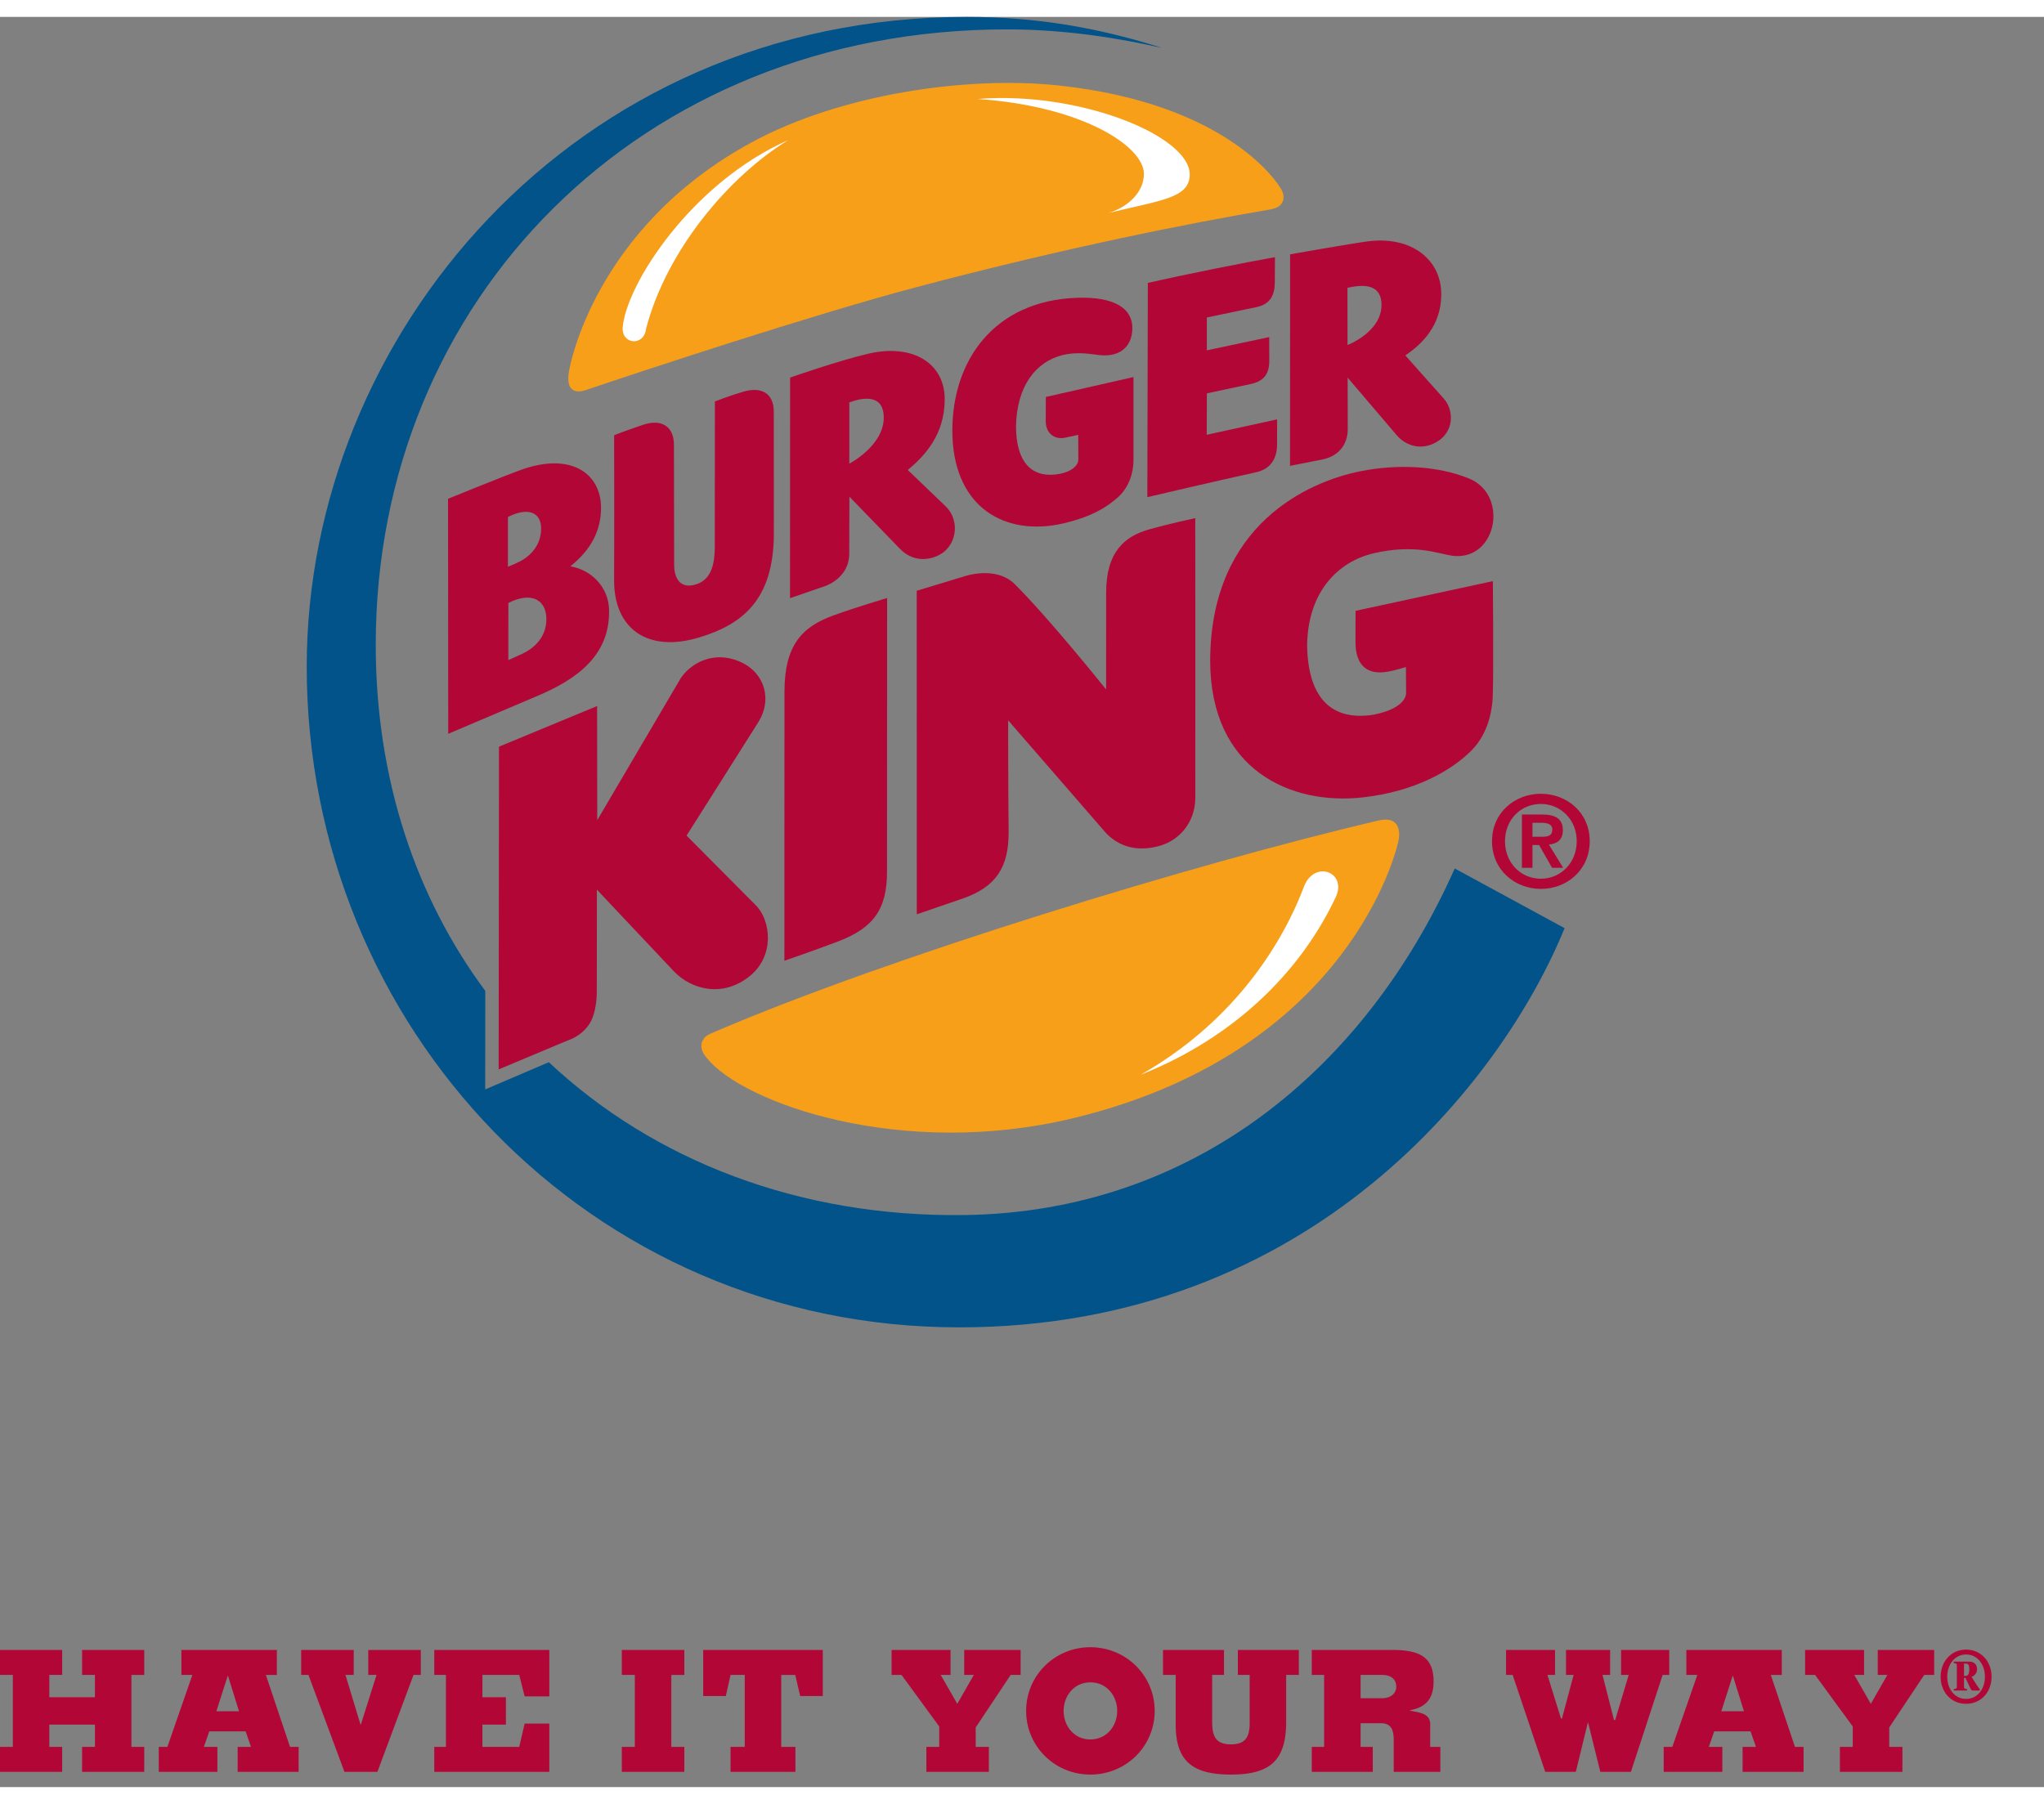 <svg height="2207" viewBox="0 0 260.209 225.406" width="2500" xmlns="http://www.w3.org/2000/svg"><rect x="0" y="0" width="260.209" height="225.406" fill="#808080" stroke="none"/><g stroke-width=".229"><path d="m163.294 23.507c.388-.955-.402-1.891-.402-1.891s-6.198-10.546-28.129-12.886c-11.742-1.25-27.727 1.125-38.932 7.167-20.302 10.94-23.342 28.96-23.342 28.96-.114.44-.309 1.784.148 2.357.465.583 1.141.572 1.98.29 7.166-2.421 28.521-9.503 41.998-13.08 19.179-5.084 34.933-8.178 45.046-9.901.718-.122 1.362-.357 1.633-1.017" fill="#f79f19"/><path d="m185.194 108.435c-11.48 25.78-33.502 43.721-62.365 44.13-21.018.299-39.566-6.902-52.962-19.462l-8.101 3.467.013-12.544c-8.827-11.906-13.945-26.967-13.945-44.076 0-43.82 33.563-78.362 80.371-78.362 7.64 0 14.546 1.19 19.752 2.369-8.021-2.567-15.992-3.957-24.864-3.957-50.236 0-84.043 40.734-84.045 82.743 0 45.778 35.912 84.123 83.05 84.123 45.022 0 69.313-31.743 77.08-50.833z" fill="#01538a"/><path d="m173.54 99.378c6.607-.75 11.177-3.404 13.686-5.867 2.286-2.246 2.82-5.34 2.823-7.637.092-3.376 0-14.028 0-14.028l-17.482 3.782s-.001 1.318-.007 4.084c.032 2.701 1.334 4.172 4.166 3.651.887-.145 2.253-.58 2.253-.58l.024 3.338c-.015-.096.259 1.861-4.147 2.732-5.766.905-8.386-2.642-8.454-8.911.113-6.72 3.912-10.594 8.52-11.655 5.185-1.189 8.12.046 9.844.31 5.791.867 7.433-7.815 2.166-9.851-3.894-1.569-8.946-1.852-13.762-.89-6.43 1.282-19.076 6.664-19.11 24.152.034 13.896 10.279 18.425 19.48 17.37m-56.829 14.894s5.364-1.84 5.828-2.003c4.312-1.487 5.882-4.05 5.863-8.488-.054-4.817-.062-14.212-.062-14.212l12.472 14.372c2.027 2.092 4.566 2.27 6.89 1.589 2.404-.704 4.405-2.901 4.466-6 .02-10.379-.005-35.707-.005-35.707s-3.223.684-5.898 1.442c-3.079.873-5.447 2.835-5.447 8.017 0 1.834-.007 12.36-.007 12.36s-7.02-8.803-11.61-13.395c-2.454-2.451-6.515-.988-6.515-.988l-5.984 1.811.01 41.202m-3.777-40.274s-3.756 1.102-6.813 2.206c-3.97 1.435-6.257 3.731-6.257 9.74 0 5.518-.01 34.24-.01 34.24s3.477-1.19 6.719-2.412c4.609-1.738 6.348-4.108 6.348-8.948 0-4.16.013-34.826.013-34.826m-18.641 8.148c-3.447-1.566-6.407.18-7.664 2.11l-10.597 18.025-.019-14.53-12.493 5.174-.039 41.092 8.8-3.689s1.728-.49 2.77-2.128c.959-1.509.923-4.04.923-4.04l.011-13.03 9.836 10.436c2.16 2.243 6.127 3.395 9.629.567 3.165-2.557 2.675-6.916.91-8.868l-8.96-9.02s7.884-12.427 9.173-14.503c1.712-2.758.85-6.174-2.28-7.596" fill="#b20637"/><path d="m89.401 130.447c-.464 1.071.596 2.134.596 2.134 4.547 5.706 24.737 12.94 46.651 7.644 33.467-8.094 40.538-31.77 41.339-35.113.164-.682.294-1.778-.338-2.436-.53-.55-1.285-.555-2.331-.313-23.244 5.464-61.924 17.271-84.224 26.826-.96.411-1.394.562-1.693 1.258" fill="#f79f19"/><g fill="#b20637"><path d="m69.554 76.594c-.031-2.265-1.792-3.5-4.834-1.973l-.007 7.28s.984-.435 1.706-.771c1.779-.825 3.176-2.31 3.135-4.536m-4.894-6.581c.541-.212.94-.39 1.394-.612 1.649-.802 2.822-2.291 2.835-4.219.017-2.195-1.79-2.762-4.226-1.503zm12.88 5.54c.099 5.747-4.04 8.805-9.433 11.039l-11.046 4.693-.025-29.926s6.959-2.837 9.23-3.663c6.453-2.349 10.248.482 10.248 4.794 0 2.877-1.231 5.322-3.904 7.47 2.632.44 4.88 2.602 4.93 5.594zm20.968-25.257c0-2.521-1.733-3.191-3.83-2.588-1.695.486-3.67 1.257-3.67 1.257l-.014 18.604c-.02 1.853-.307 4.173-2.59 4.748-1.752.441-2.58-.728-2.582-2.577l-.025-15.228c0-2.534-1.763-3.292-3.853-2.599-2.35.785-3.762 1.35-3.762 1.35s.028 13.174-.005 18.443c-.03 6.176 4.229 9.259 10.719 7.342 5.725-1.693 9.548-4.897 9.62-13.122zm61.389 7.688c1.65-.355 2.678-1.522 2.678-3.537 0-1.816.007-3.197.007-3.197l-8.96 1.958.017-5.271s4.391-.931 5.61-1.197c1.533-.336 2.336-1.172 2.336-2.923 0-1.633-.01-3.047-.01-3.047l-7.94 1.685v-4.18s4.126-.861 6.35-1.329c1.733-.364 2.305-1.55 2.305-3.184 0-1.063.017-3.168.017-3.168-3.96.7-11.488 2.203-16.182 3.279l-.064 27.28s8.926-2.103 13.836-3.169m-51.775-1.102c.005-.004 4.432-2.29 4.383-5.918-.043-3.101-2.9-2.423-4.382-1.879v7.797m.01 4.209s-.014 5.224-.021 7.332c-.019 1.977-1.368 3.404-3.076 4.057-1.429.49-4.464 1.534-4.464 1.534l.012-28.091s6.267-2.184 9.953-3.04c5.727-1.332 9.8 1.274 9.727 5.9-.036 4.405-2.493 7.077-4.7 8.907l4.85 4.657c1.49 1.444 1.595 4.055-.082 5.632-.993.934-3.652 1.902-5.734-.216zm63.414-19.317c.01 0 4.373-1.662 4.323-5.16-.045-2.96-2.959-2.424-4.334-2.117l.012 7.277m-7.323 15.392.012-26.936s7.865-1.39 9.896-1.651c5.639-.724 9.422 2.405 9.344 6.85-.03 3.91-2.486 6.262-4.573 7.673 0 0 3.835 4.321 4.863 5.464 1.38 1.541 1.319 4.175-.724 5.466-2.007 1.266-3.996.603-5.15-.672l-6.332-7.425s.02 4.567.015 6.56c-.018 1.986-1.166 3.433-3.225 3.859z"/><path d="m144.297 45.86-11.157 2.534s-.014 1.18-.015 3.104c.015 1.442 1.027 2.38 2.483 2.08.918-.191 1.653-.361 1.653-.361l.017 3.098c.012 1.226-1.828 2.029-3.738 1.984-2.677-.07-4.16-2.149-4.2-6.107.084-5.204 2.532-8.259 5.866-9.112 1.666-.429 3.181-.22 4.358-.067 2.875.464 4.53-.922 4.589-3.297.06-2.545-2.197-4.118-7.042-3.95-10.504.362-15.874 7.91-15.874 16.916 0 9.224 6.025 13.298 13.38 11.97 4.157-.84 6.224-2.189 7.657-3.445 1.432-1.256 2.023-3.136 2.023-4.74z"/></g><path d="m100.341 15.692c-12.304 5.43-20.61 18.36-21.067 23.832-.18 2.175 2.704 2.488 2.975.178 2.597-9.983 10.543-19.395 18.092-24.01m40.772 9.276c6.636-1.628 10.28-1.874 10.346-4.838.115-4.964-14.047-10.72-27.015-9.678 13.213.883 21.139 5.97 21.182 9.515.025 2.242-1.918 4.22-4.513 5m4.112 109.723c9.958-3.917 19.527-11.398 24.82-22.604 1.528-3.239-2.89-4.893-4.137-1.09-3.098 7.967-9.466 17.321-20.683 23.693" fill="#fff"/><path d="m195.09 102.617h1.134c.616 0 1.393.112 1.393.84 0 .827-.568.939-1.326.939h-1.201v-1.78m-1.344 5.73h1.344v-2.896h.842l1.652 2.897h1.41l-1.815-2.961c1.004-.084 1.78-.568 1.78-1.814 0-1.475-.955-2.01-2.653-2.01h-2.56v6.785zm-3.804-3.383c0 3.69 2.93 6.072 6.216 6.072 3.288 0 6.219-2.382 6.219-6.072 0-3.676-2.93-6.04-6.219-6.04-3.287 0-6.216 2.364-6.216 6.04zm1.65 0c0-2.754 2.022-4.745 4.565-4.745 2.513 0 4.567 1.991 4.567 4.745 0 2.77-2.054 4.776-4.567 4.776-2.542 0-4.564-2.006-4.564-4.776z" fill="#b20637"/></g><path d="m7.914 223.468v-3.183h-1.635v-2.838h5.807v2.838h-1.636v3.183h7.914v-3.183h-1.634v-9.16h1.634v-3.183h-7.914v3.182h1.635v2.839h-5.806v-2.839h1.635v-3.182h-7.914v3.182h1.634v9.161h-1.634v3.183zm19.76 0v-3.183h-1.72l.688-1.978h4.624l.688 1.978h-1.699v3.183h7.763v-3.183h-1.096l-3.076-9.16h1.398v-3.183h-12.15v3.182h1.398l-3.183 9.161h-1.097v3.183zm-.129-7.72 1.441-4.495h.043l1.398 4.495zm10.799-4.624h.925l4.58 12.344h4.194l4.602-12.344h.925v-3.182h-6.688v3.182h1.054l-2 6.323h-.043l-1.914-6.323h1.053v-3.182h-6.688zm31.585 12.344v-6.15h-3.14l-.688 2.967h-4.688v-2.838h2.99v-3.484h-2.99v-2.839h4.688l.688 2.731h3.14v-5.913h-14.645v3.182h1.484v9.161h-1.484v3.183zm17.189-3.183h-1.656v-9.16h1.656v-3.183h-7.958v3.182h1.656v9.161h-1.656v3.183h7.957zm5.282-6.473.603-2.688h1.806v9.161h-1.806v3.183h8.258v-3.183h-1.807v-9.16h1.785l.624 2.687h2.882v-5.87h-15.226v5.87zm37.53-2.688v-3.182h-7.182v3.182h1.226l-2.108 3.678-2.107-3.678h1.247v-3.182h-7.505v3.182h1.269l4.795 6.56v2.601h-1.634v3.183h7.957v-3.183h-1.678v-2.473l4.452-6.688zm8.874.946c2.086 0 3.419 1.72 3.419 3.635 0 1.914-1.333 3.634-3.42 3.634-2.064 0-3.397-1.72-3.397-3.634s1.333-3.634 3.398-3.634zm0 11.742c4.559 0 8.193-3.613 8.193-8.107s-3.634-8.108-8.193-8.108c-4.538 0-8.172 3.613-8.172 8.108s3.634 8.107 8.172 8.107zm9.253-12.688h1.613v6.301c0 4.688 2.15 6.387 7.032 6.387s7.032-1.699 7.032-6.71v-5.978h1.613v-3.182h-7.764v3.182h1.506v5.914c.021 1.807-.366 2.925-2.387 2.925s-2.387-1.118-2.387-2.925v-5.914h1.505v-3.182h-7.763zm18.939 0h1.57v9.161h-1.57v3.183h7.763v-3.183h-1.548v-3.01h2.602c1.42 0 1.613 1.053 1.613 2.215v3.978h5.935v-3.183h-1.29v-2.881c0-1.463-1.527-1.484-2.58-1.742v-.043c2.064-.366 3.01-1.505 3.01-3.635 0-3.01-1.592-4.042-5.247-4.042h-10.258zm6.215 0h2.73c1.055 0 1.807.473 1.807 1.506 0 .881-.752 1.462-1.806 1.462h-2.731zm18.515 0h.839l4.15 12.344h3.892l1.527-6.258h.043l1.549 6.258h3.892l4.043-12.344h.839v-3.182h-6.13v3.182h.969l-1.72 5.742h-.151l-1.463-5.742h.968v-3.182h-5.613v3.182h.968l-1.484 5.549h-.129l-1.72-5.549h.967v-3.182h-6.236zm27.534 12.344v-3.183h-1.721l.688-1.978h4.624l.688 1.978h-1.699v3.183h7.763v-3.183h-1.096l-3.076-9.16h1.398v-3.183h-12.15v3.182h1.398l-3.183 9.161h-1.097v3.183zm-.13-7.72 1.441-4.495h.043l1.398 4.495zm27.097-4.624v-3.182h-7.182v3.182h1.226l-2.108 3.678-2.107-3.678h1.247v-3.182h-7.505v3.182h1.268l4.796 6.56v2.601h-1.634v3.183h7.957v-3.183h-1.678v-2.473l4.452-6.688zm4.065 3.676c1.885 0 3.24-1.474 3.24-3.44 0-1.959-1.355-3.46-3.24-3.46-1.884 0-3.238 1.501-3.238 3.46 0 1.966 1.354 3.44 3.238 3.44zm0-.623c-1.427 0-2.397-1.235-2.397-2.818s.97-2.836 2.397-2.836c1.428 0 2.397 1.253 2.397 2.836s-.97 2.818-2.397 2.818zm-1.564-4.547c.384.018.384.1.384.357v2.562c0 .256 0 .347-.384.366v.2h1.683v-.2c-.384-.019-.384-.11-.384-.366v-1.043h.183l.595 1.262c.036.11.183.348.31.348h.925v-.147a28.664 28.664 0 0 1 -.53-.777l-.531-.824c.457-.146.704-.567.704-.96 0-.677-.43-.98-1.015-.98h-1.94zm1.3.055h.255c.394 0 .412.44.412.75s-.055.814-.457.814h-.21z" fill="#b20637" stroke-width=".265"/></svg>
